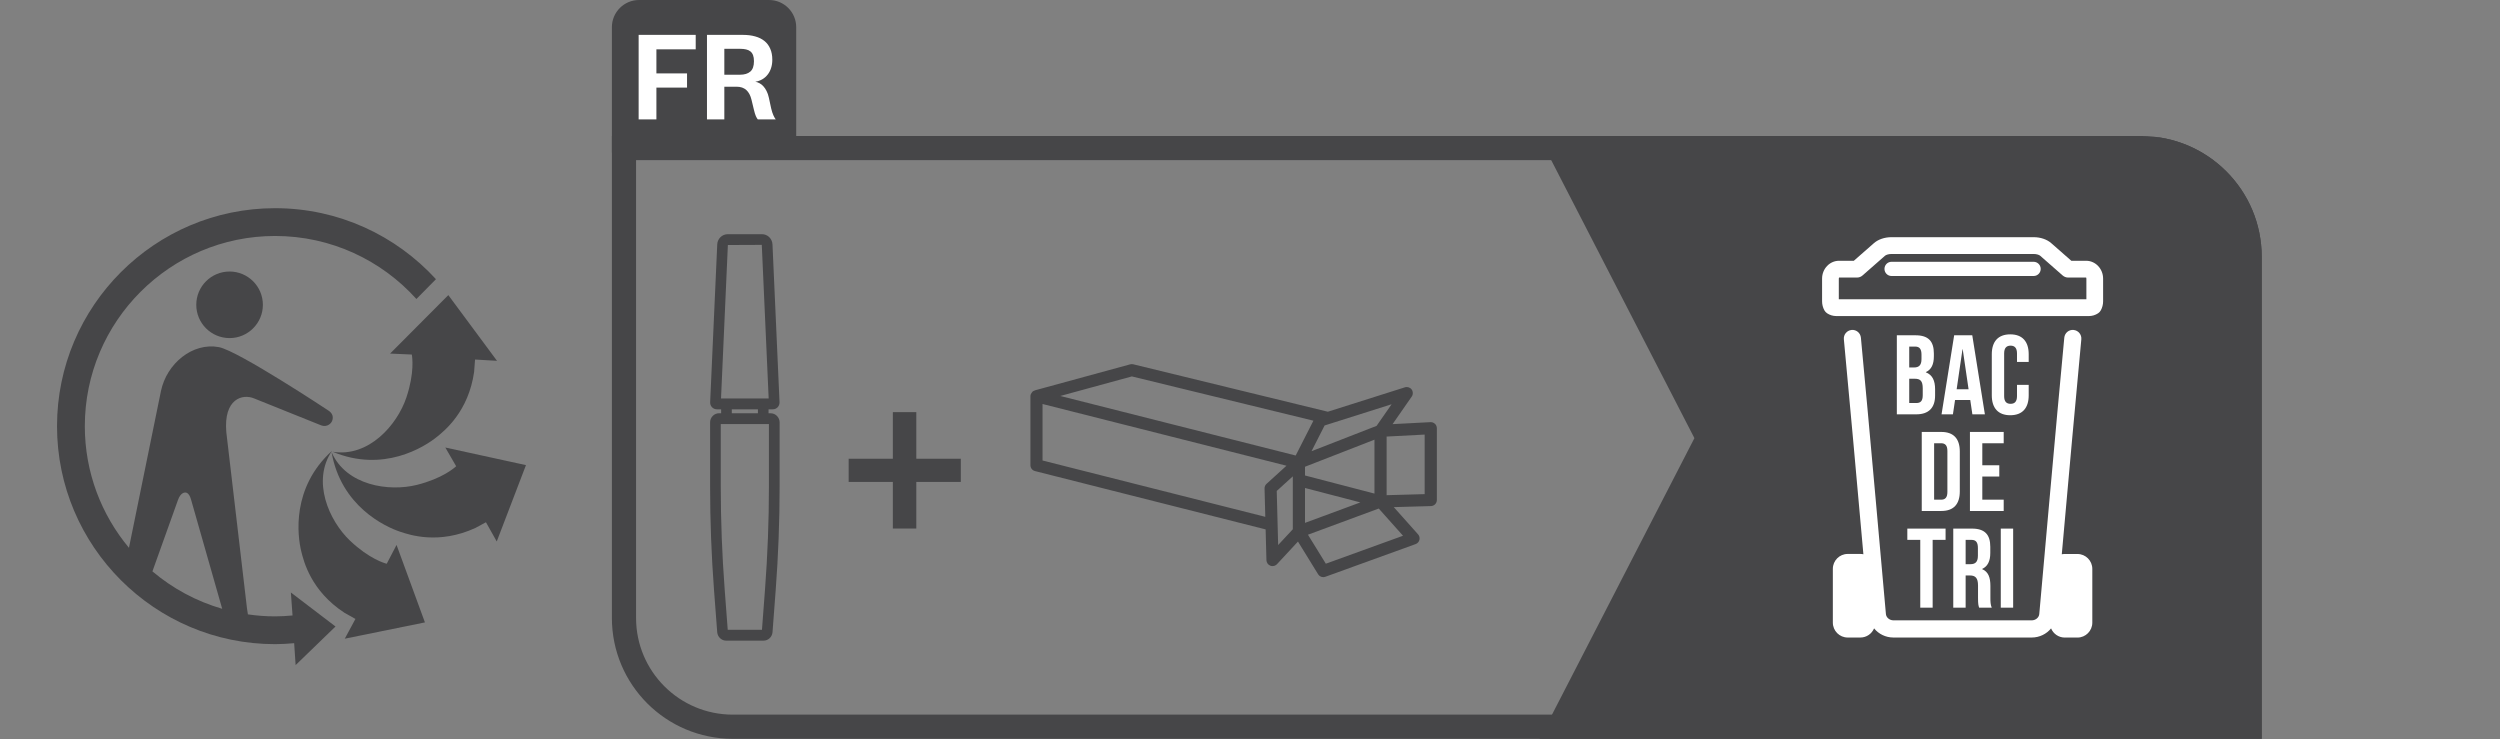 <svg xmlns="http://www.w3.org/2000/svg" fill="none" viewBox="0 0 1447 428" height="428" width="1447">
<rect x="0" y="0" width="1447" height="428" fill="#808080" stroke="none"/>
<g clip-path="url(#clip0_2149_480)">
<path fill="#464648" d="M192.141 260.982C180.308 278.408 190.369 301.311 202.591 312.937C213.726 323.502 222.671 326.013 223.84 326.295L229.521 315.407L245.948 360.247L199.556 369.671L205.721 358.246L199.448 354.729C179.919 342.029 175.782 324.738 174.425 319.341C172.102 310.051 168.636 282.274 192.141 260.969"></path>
<path fill="#464648" d="M191.926 261.735C200.361 281.04 225.101 284.759 241.461 280.611C255.953 276.932 262.844 270.958 264.012 269.871L263.959 269.75L257.753 259.023L304.428 269.213L287.517 313.408L281.272 302.279L275.16 305.581C253.979 315.315 237.136 309.582 231.857 307.85C222.751 304.856 197.392 292.962 191.912 261.735"></path>
<path fill="#464648" d="M274.436 215.148C271.199 238.212 257.284 249.301 252.973 252.791C245.532 258.833 221.825 273.748 192.571 261.491C213.39 264.82 229.884 246.025 235.23 230.022C240.025 215.685 238.614 206.596 238.346 205.2H238.185L225.787 204.649L259.487 170.805L287.666 208.838L274.96 208.099L274.423 215.161L274.436 215.148Z"></path>
<path fill="#464648" d="M132.88 195.686C122.242 195.686 113.605 187.067 113.605 176.421C113.605 165.775 122.242 157.156 132.88 157.156C143.517 157.156 152.154 165.789 152.154 176.421C152.154 187.054 143.517 195.686 132.88 195.686Z" clip-rule="evenodd" fill-rule="evenodd"></path>
<path fill="#464648" d="M159.233 120.5C89.631 120.5 33.004 177.1 33.004 246.668C33.004 316.237 89.631 372.837 159.233 372.837C162.953 372.837 166.62 372.595 170.26 372.273L171.106 384.946L194.195 362.62L168.353 342.926L169.32 356.23C165.989 356.539 162.645 356.753 159.233 356.753C153.887 356.753 148.636 356.351 143.491 355.599L142.967 352.243L130.987 250.105C129.348 230.827 140.362 227.752 147.158 230.639L185.424 246.01C189.83 247.903 191.925 244.225 191.925 244.225C191.925 244.225 194.397 240.385 189.978 237.553C189.978 237.553 137.796 202.997 126.675 200.916C111.511 198.083 96.495 210.354 93.15 226.37L74.641 317.069C58.698 297.965 49.095 273.424 49.095 246.668C49.095 185.974 98.496 136.583 159.22 136.583C191.657 136.583 220.857 150.679 241.017 173.059L252.327 161.594C229.238 136.355 196.035 120.5 159.206 120.5M103.036 289.32C104.674 284.809 107.146 285.091 107.146 285.091C107.146 285.091 109.362 284.621 110.584 289.172L128.609 352.377C113.579 348.014 99.866 340.563 88.221 330.709L103.036 289.32Z"></path>
</g>
<g clip-path="url(#clip1_2149_480)">
<g clip-path="url(#clip2_2149_480)">
<path fill="#464648" d="M446.009 239.181H444.838V236.905H447.348C448.402 236.905 449.406 236.463 450.125 235.699C450.845 234.934 451.23 233.881 451.196 232.827L447.113 141.459C446.963 138.146 444.286 135.547 441.023 135.547H421.228C417.965 135.547 415.288 138.146 415.137 141.459L411.037 232.827C410.987 233.898 411.372 234.934 412.108 235.699C412.828 236.463 413.848 236.905 414.886 236.905H417.396V239.181H416.225C413.347 239.181 411.004 241.56 411.004 244.482V281.519C411.004 301.447 411.774 321.664 413.28 341.592L415.12 365.921C415.338 368.656 417.613 370.814 420.324 370.814H441.926C444.637 370.814 446.913 368.673 447.13 365.921L448.971 341.609C450.477 321.681 451.246 301.464 451.246 281.536V244.499C451.246 241.577 448.904 239.198 446.026 239.198L446.009 239.181ZM421.295 141.816L440.922 141.731L444.905 230.619H417.329L421.295 141.816ZM438.68 236.905V239.181H423.57V236.905H438.68ZM445.055 281.502C445.055 301.277 444.286 321.324 442.796 341.1L441.023 364.511H421.211L419.437 341.1C417.948 321.324 417.178 301.277 417.178 281.502V245.45H445.055V281.502Z"></path>
</g>
<g clip-path="url(#clip3_2149_480)">
<path fill="#464648" d="M830.534 245.3C829.829 244.641 828.895 244.282 827.932 244.34L806.027 245.486L817.123 229.522C817.986 228.289 817.957 226.656 817.066 225.438C816.175 224.22 814.579 223.732 813.171 224.177L763.166 240.012L768.556 238.307L655.913 210.849C655.323 210.706 654.72 210.72 654.145 210.878L598.98 225.939C598.894 225.968 598.851 226.054 598.779 226.083C598.419 226.212 598.06 226.326 597.758 226.555C597.586 226.684 597.5 226.885 597.37 227.043C597.241 227.186 597.14 227.301 597.04 227.444C596.666 228.003 596.407 228.633 596.407 229.321V269.261C596.407 270.866 597.5 272.256 599.052 272.657L732.551 306.42L732.465 303.239L733.011 324.247C733.054 325.666 733.945 326.927 735.282 327.429C735.684 327.586 736.101 327.658 736.532 327.658C737.495 327.658 738.43 327.271 739.12 326.54L751.265 313.456L762.922 332.373C763.569 333.433 764.718 334.049 765.911 334.049C766.314 334.049 766.716 333.978 767.119 333.834L819.366 314.918C820.458 314.517 821.292 313.614 821.565 312.482C821.852 311.35 821.565 310.16 820.789 309.3L806.717 293.522L828.234 292.921C830.131 292.863 831.655 291.316 831.655 289.41V247.851C831.655 246.891 831.252 245.973 830.562 245.3H830.534ZM795.535 285.684L755.333 275.208V270.149L795.535 254.486V285.684ZM755.333 282.445L787.371 290.8L755.333 302.637V282.445ZM766.688 246.26L805.467 233.979L796.771 246.489L759.113 261.15L766.688 246.26ZM655.122 217.871L760.205 243.494L749.943 263.657L613.698 229.192L655.122 217.871ZM733.068 280.052C732.307 280.74 731.89 281.714 731.919 282.731L732.35 299.14L603.421 266.538V233.835L744.61 269.562L733.054 280.066L733.068 280.052ZM748.29 306.32L739.795 315.463L738.976 284.165L748.275 275.709V306.32H748.29ZM767.392 326.268L757.043 309.487L798.021 294.339L812.064 310.089L767.392 326.268ZM824.597 285.999L802.578 286.615V252.68L824.597 251.534V285.999Z"></path>
</g>
<path fill="#464648" d="M516.785 305.907V278.934H491.204V265.534H516.785V238.561H530.358V265.534H556.113V278.934H530.358V305.907H516.785Z"></path>
<path fill="#464648" d="M891.09 79.578H1309.09V427.618H891.09L980.724 253.598L891.09 79.578Z"></path>
<g clip-path="url(#clip4_2149_480)">
<path fill="white" d="M1119.32 204.583V206.221C1119.32 210.924 1117.89 213.867 1114.7 215.369V215.498C1118.54 217.007 1120.03 220.405 1120.03 225.237V228.968C1120.03 236.022 1116.33 239.815 1109.16 239.815H1097.89V194.062H1108.7C1116.13 194.062 1119.32 197.529 1119.32 204.583H1119.32ZM1105.06 200.601V212.691H1107.86C1110.53 212.691 1112.16 211.515 1112.16 207.86V205.303C1112.16 202.042 1111.05 200.601 1108.51 200.601H1105.05H1105.06ZM1105.06 219.222V233.269H1109.16C1111.57 233.269 1112.88 232.162 1112.88 228.764V224.774C1112.88 220.526 1111.51 219.214 1108.25 219.214H1105.06V219.222Z"></path>
<path fill="white" d="M1148.85 239.815H1141.61L1140.38 231.509H1131.59L1130.35 239.815H1123.77L1131.07 194.062H1141.55L1148.85 239.815ZM1132.5 225.305H1139.41L1136.02 202.163H1135.89L1132.51 225.305H1132.5Z"></path>
<path fill="white" d="M1174.21 222.748V228.831C1174.21 236.151 1170.57 240.338 1163.54 240.338C1156.51 240.338 1152.85 236.151 1152.85 228.831V205.03C1152.85 197.71 1156.49 193.523 1163.54 193.523C1170.58 193.523 1174.21 197.71 1174.21 205.03V209.475H1167.44V204.575C1167.44 201.313 1166.01 200.062 1163.72 200.062C1161.43 200.062 1160 201.306 1160 204.575V229.286C1160 232.548 1161.44 233.731 1163.72 233.731C1165.99 233.731 1167.44 232.548 1167.44 229.286V222.748H1174.21Z"></path>
<path fill="white" d="M1112.31 250.008H1123.64C1130.8 250.008 1134.33 253.99 1134.33 261.309V284.451C1134.33 291.77 1130.81 295.752 1123.64 295.752H1112.31V250V250.008ZM1119.47 256.546V289.222H1123.51C1125.79 289.222 1127.15 288.046 1127.15 284.785V260.983C1127.15 257.721 1125.79 256.546 1123.51 256.546H1119.47Z"></path>
<path fill="white" d="M1147.36 269.289H1157.19V275.827H1147.36V289.222H1159.74V295.76H1140.2V250.008H1159.74V256.546H1147.36V269.289Z"></path>
<path fill="white" d="M1103.96 305.945H1126.1V312.484H1118.62V351.705H1111.45V312.484H1103.96V305.945H1103.96Z"></path>
<path fill="white" d="M1145.53 351.706C1145.13 350.522 1144.88 349.802 1144.88 346.085V338.895C1144.88 334.647 1143.45 333.077 1140.19 333.077H1137.71V351.713H1130.55V305.953H1141.37C1148.79 305.953 1151.98 309.419 1151.98 316.481V320.076C1151.98 324.779 1150.48 327.79 1147.29 329.292V329.429C1150.87 330.93 1152.04 334.328 1152.04 339.107V346.161C1152.04 348.383 1152.11 350.014 1152.82 351.721H1145.53V351.706ZM1137.71 312.484V326.546H1140.51C1143.19 326.546 1144.81 325.363 1144.81 321.707V317.194C1144.81 313.917 1143.7 312.484 1141.16 312.484H1137.71H1137.71Z"></path>
<path fill="white" d="M1158.05 305.945H1165.21V351.705H1158.05V305.945Z"></path>
<path fill="white" d="M1207.44 150.934H1198.88L1187.24 140.725C1184.75 138.54 1181.04 137.281 1177.09 137.281H1094.8C1090.83 137.281 1087.14 138.54 1084.64 140.725L1073 150.934H1064.45C1059.03 150.934 1054.62 155.569 1054.62 161.265V174.402C1054.62 176.238 1055.08 178.043 1055.96 179.628C1056.34 180.311 1056.87 180.895 1057.52 181.327C1059.1 182.381 1060.94 182.935 1062.81 182.935H1209.09C1210.96 182.935 1212.79 182.381 1214.38 181.327C1215.03 180.895 1215.56 180.311 1215.94 179.628C1216.82 178.05 1217.28 176.238 1217.28 174.402V161.265C1217.28 155.569 1212.86 150.934 1207.45 150.934H1207.44ZM1207.59 173.219H1064.3V161.265C1064.3 160.863 1064.5 160.658 1064.45 160.65H1074.82C1076 160.65 1077.13 160.226 1078.01 159.452L1091.02 148.044C1091.59 147.544 1093.02 147.005 1094.8 147.005H1177.1C1178.87 147.005 1180.3 147.544 1180.88 148.044L1193.88 159.452C1194.77 160.226 1195.9 160.65 1197.07 160.65H1207.45C1207.4 160.65 1207.6 160.855 1207.6 161.265V173.219H1207.59Z"></path>
<path fill="white" d="M1177.07 151.523H1094.83C1092.56 151.523 1090.73 153.367 1090.73 155.642C1090.73 157.918 1092.57 159.753 1094.83 159.753H1177.06C1179.33 159.753 1181.16 157.91 1181.16 155.642C1181.16 153.374 1179.33 151.523 1177.06 151.523H1177.07Z"></path>
<path fill="white" d="M1202.44 320.646H1195.1C1194.5 320.646 1193.92 320.707 1193.36 320.821C1196.79 282.441 1202.1 223.218 1204.67 196.405C1204.93 193.674 1202.94 191.247 1200.21 190.982C1197.44 190.686 1195.07 192.726 1194.81 195.457C1190.86 236.651 1180.44 354.27 1180.33 355.446C1180.13 357.448 1178.21 359.057 1175.95 359.057H1095.95C1093.69 359.057 1091.76 357.448 1091.57 355.446C1091.46 354.263 1081.04 236.651 1077.09 195.457C1076.83 192.726 1074.45 190.693 1071.69 190.982C1068.96 191.247 1066.96 193.674 1067.23 196.405C1069.8 223.218 1075.11 282.426 1078.53 320.806C1077.98 320.692 1077.39 320.624 1076.79 320.624H1069.45C1064.7 320.624 1060.85 324.492 1060.85 329.255V360.369C1060.85 365.132 1064.7 369 1069.45 369H1076.79C1080.36 369 1083.42 366.808 1084.72 363.698C1087.34 366.945 1091.39 369 1095.95 369H1175.94C1180.49 369 1184.53 366.945 1187.16 363.714C1188.46 366.831 1191.52 369.023 1195.09 369.023H1202.43C1207.17 369.023 1211.03 365.155 1211.03 360.391V329.278C1211.03 324.522 1207.17 320.646 1202.43 320.646H1202.44Z"></path>
</g>
</g>
<path stroke-width="13.992" stroke="#464648" d="M361.158 85.699H1239.13C1273.9 85.699 1302.09 113.888 1302.09 148.661V420.622H424.12C389.347 420.622 361.158 392.433 361.158 357.66V85.699Z"></path>
<path fill="#464648" d="M354.162 15.741C354.162 7.047 361.209 0 369.903 0H445.107C453.801 0 460.848 7.047 460.848 15.741V88.322H354.162V15.741Z"></path>
<path fill="white" d="M369.643 69.109V20.194H402.675V28.562H379.925V42.465H397.653V50.698H379.925V69.109H369.643ZM438.61 69.109C438.428 68.882 438.246 68.62 438.064 68.324C437.881 68.028 437.688 67.652 437.483 67.197C437.301 66.741 437.107 66.195 436.902 65.557C436.697 64.919 436.492 64.133 436.287 63.2L434.989 57.803C434.374 55.252 433.361 53.351 431.949 52.098C430.56 50.823 428.681 50.185 426.313 50.185H419.242V69.109H409.199V20.194H430.139C432.712 20.194 435.035 20.49 437.107 21.082C439.202 21.651 440.979 22.528 442.436 23.712C443.916 24.896 445.043 26.399 445.818 28.221C446.615 30.02 447.013 32.149 447.013 34.609C447.013 36.339 446.774 37.934 446.296 39.391C445.841 40.826 445.18 42.09 444.315 43.183C443.472 44.276 442.447 45.175 441.24 45.881C440.033 46.587 438.679 47.065 437.176 47.316C437.995 47.453 438.804 47.737 439.601 48.17C440.398 48.58 441.138 49.16 441.821 49.912C442.527 50.663 443.153 51.597 443.7 52.713C444.269 53.806 444.713 55.104 445.032 56.607L446.33 62.653C446.717 64.316 447.161 65.694 447.662 66.787C448.163 67.857 448.607 68.631 448.995 69.109H438.61ZM428.294 43.251C430.867 43.251 432.86 42.648 434.272 41.441C435.684 40.234 436.39 38.23 436.39 35.428C436.39 34.039 436.219 32.889 435.877 31.978C435.536 31.045 435.023 30.305 434.34 29.758C433.657 29.212 432.815 28.824 431.813 28.597C430.833 28.369 429.695 28.255 428.397 28.255H419.242V43.251H428.294Z"></path>
<defs>
<clipPath id="clip0_2149_480">
<rect transform="translate(0 87.445)" fill="white" height="330.551" width="337.546"></rect>
</clipPath>
<clipPath id="clip1_2149_480">
<path fill="white" d="M354.162 78.703H1239.13C1277.77 78.703 1309.09 110.024 1309.09 148.661V427.618H424.12C385.483 427.618 354.162 396.297 354.162 357.66V78.703Z"></path>
</clipPath>
<clipPath id="clip2_2149_480">
<rect transform="translate(411.005 135.547)" fill="white" height="235.233" width="40.226"></rect>
</clipPath>
<clipPath id="clip3_2149_480">
<rect transform="translate(596.393 210.75)" fill="white" height="123.301" width="235.233"></rect>
</clipPath>
<clipPath id="clip4_2149_480">
<rect transform="translate(1054.62 137.289)" fill="white" height="231.735" width="162.652"></rect>
</clipPath>
</defs>
</svg>
